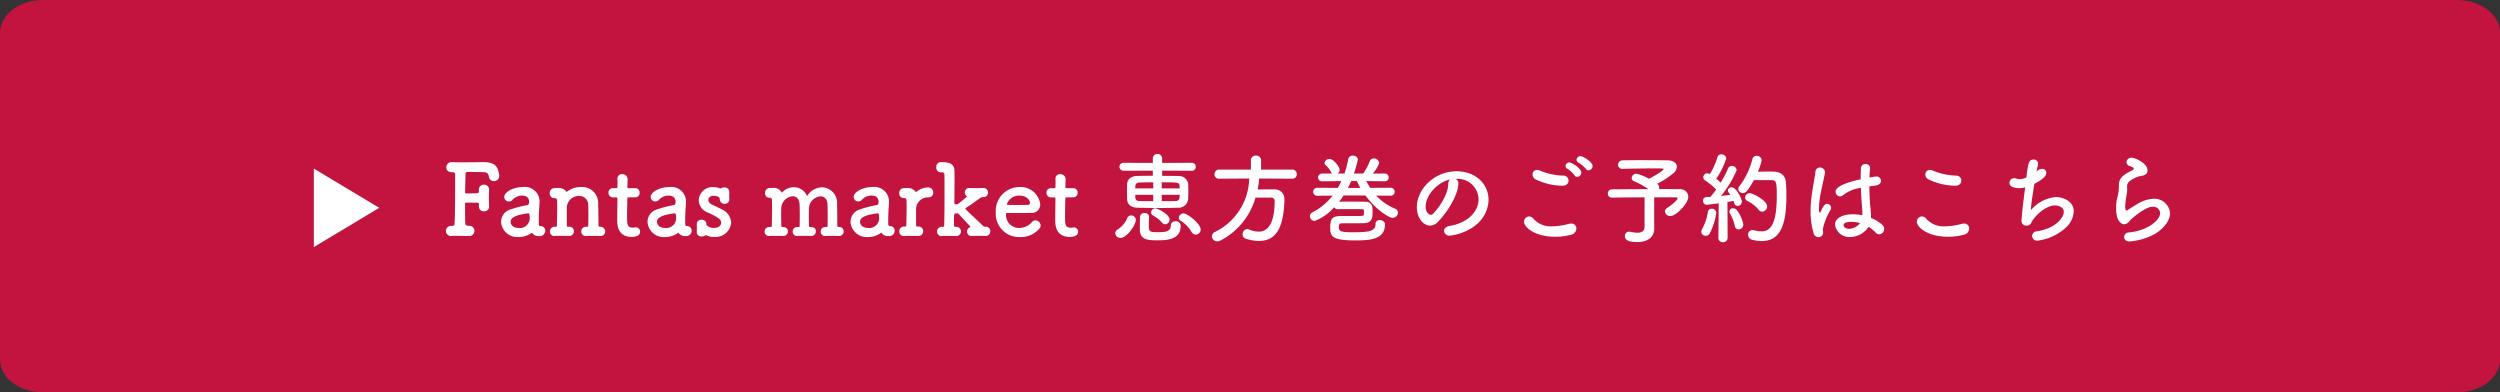 <svg xmlns="http://www.w3.org/2000/svg" width="382.359" height="60" viewBox="0 0 382.359 60">
  <rect x="0" y="0" width="382.359" height="60" fill="#333333" stroke="none"/>
  <g id="グループ_14878" data-name="グループ 14878" transform="translate(-809 -17367)">
    <path id="パス_2" data-name="パス 2" d="M36.592,0H405.767c3.641,0,6.592,2.239,6.592,5V55c0,2.761-2.952,5-6.592,5H36.592C32.952,60,30,57.761,30,55V5C30,2.239,32.952,0,36.592,0Z" transform="translate(779 17367)" fill="#c2143e"/>
    <g id="グループ_3" data-name="グループ 3" transform="translate(73 14486.785)">
      <path id="多角形_2" data-name="多角形 2" d="M6,0l6,10H0Z" transform="translate(794 2906) rotate(90)" fill="#fff"/>
      <path id="パス_85753" data-name="パス 85753" d="M3.7.105a.8.8,0,0,0,.855-.8.747.747,0,0,0-.765-.765c-.525-.03-.615-.12-.63-.42-.03-.345-.03-1.56-.03-2.925,0-.165.06-.21.225-.21.48,0,1.32.015,1.605.015.255,0,.3.135.3.285,0,.075-.015.165-.015.24v.06a.736.736,0,0,0,.78.735.727.727,0,0,0,.78-.735v-.06c-.015-.33-.03-.81-.03-1.3,0-.39.015-.81.03-1.155v-.06a.74.74,0,0,0-.765-.765.754.754,0,0,0-.8.8v.03c0,.33,0,.465-.3.48-.255.015-1.11.03-1.605.03a.174.174,0,0,1-.2-.2c.015-1.005.045-1.995.06-2.67.015-.375.045-.42.555-.42.405,0,1.485.03,2.01.03.645,0,.9.09,1.02.72a.749.749,0,0,0,.75.66.807.807,0,0,0,.825-.84,4.629,4.629,0,0,0-.135-.7c-.255-.96-.87-1.365-2.3-1.365-.8,0-2.13.03-3.285.03-.57,0-1.095-.015-1.5-.03H1.1a.781.781,0,0,0-.84.78c0,.645.54.765.96.765.315,0,.39.135.39.345,0,2.085,0,6.3-.09,7.56-.015.225-.18.3-.375.3H1.02A.774.774,0,0,0,.2-.69a.784.784,0,0,0,.9.78c.27-.015.555-.015.825-.015.585,0,1.17.015,1.77.03Zm9.66-.525a1.15,1.15,0,0,0,1.08.525A.831.831,0,0,0,15.39-.72a.683.683,0,0,0-.705-.7c-.255,0-.285-.15-.285-.705,0-.735.045-1.92.075-2.145.015-.21.03-.405.03-.585a2.247,2.247,0,0,0-2.55-2.535c-1.515,0-2.835.8-2.835,1.515a.7.7,0,0,0,.72.69.727.727,0,0,0,.555-.27,1.986,1.986,0,0,1,1.47-.63c1.02,0,1.065.765,1.065.945,0,.315-.12.495-.27.51a16.211,16.211,0,0,0-2.565.66A1.971,1.971,0,0,0,8.64-2.1,2.467,2.467,0,0,0,11.265.255,3.446,3.446,0,0,0,13.365-.42ZM12.8-3.375c.18,0,.21.33.21.555a1.512,1.512,0,0,1-1.74,1.68c-.765,0-1.17-.465-1.17-.93,0-.36.15-.99,2.685-1.305ZM23.76.09a.723.723,0,0,0,.81-.69.755.755,0,0,0-.84-.72.185.185,0,0,1-.195-.21c0-1.125-.03-2.685-.045-3.285a2.456,2.456,0,0,0-2.64-2.58,3.424,3.424,0,0,0-2.025.63c-.075.06-.12.105-.15.105s-.045-.015-.06-.045a1.486,1.486,0,0,0-1.35-.54h-.09c-.15,0-.18.015-.36.015a.727.727,0,0,0-.735.78.682.682,0,0,0,.675.75h.09a.358.358,0,0,1,.36.375c.015.735.015,1.125.015,1.44,0,.57-.015.825-.045,2.355,0,.165-.045.21-.18.21H16.86a.709.709,0,0,0-.75.72.681.681,0,0,0,.81.69c.18-.015.48-.015.8-.015.45,0,.93,0,1.23.015h.03a.731.731,0,0,0,.8-.72.694.694,0,0,0-.825-.69c-.15,0-.255,0-.255-.165-.015-.675-.015-1.275-.015-1.77s0-.9.015-1.17A1.854,1.854,0,0,1,20.565-6.03a1.361,1.361,0,0,1,1.4,1.44c.015.255.03.87.03,1.575,0,.48-.015,1.005-.015,1.47,0,.165-.075.225-.225.225h-.1a.709.709,0,0,0-.75.72.681.681,0,0,0,.81.69c.18-.015.48-.015.8-.015.45,0,.93,0,1.23.015Zm5.4-5.91a.656.656,0,0,0,.66-.7.648.648,0,0,0-.66-.7h-1c-.15,0-.21-.015-.21-.255,0,0,.03-.57.03-.975a.786.786,0,0,0-.8-.915.682.682,0,0,0-.75.675v.045c.015.165.015.345.015.525,0,.345-.015.645-.015.645,0,.21-.015.255-.255.255H25.74a.656.656,0,0,0-.675.69.681.681,0,0,0,.675.72h.45c.15,0,.24.015.24.21v.225c0,.66-.03,2.16-.03,3.03,0,.615,0,2.58,2.22,2.58C29.4.225,29.9-.03,29.9-.57a.643.643,0,0,0-.645-.66c-.045,0-.075.015-.12.015a2.929,2.929,0,0,1-.345.03c-.84,0-.885-.48-.885-1.65,0-.99.045-2.265.045-2.82,0-.09,0-.165.225-.165Zm6.6,5.4a1.15,1.15,0,0,0,1.08.525.831.831,0,0,0,.945-.825.683.683,0,0,0-.705-.7c-.255,0-.285-.15-.285-.705,0-.735.045-1.92.075-2.145s.03-.405.03-.585a2.247,2.247,0,0,0-2.55-2.535c-1.515,0-2.835.8-2.835,1.515a.7.7,0,0,0,.72.69.727.727,0,0,0,.555-.27,1.986,1.986,0,0,1,1.47-.63c1.02,0,1.065.765,1.065.945,0,.315-.12.495-.27.51a16.211,16.211,0,0,0-2.565.66A1.971,1.971,0,0,0,31.035-2.1,2.467,2.467,0,0,0,33.66.255,3.446,3.446,0,0,0,35.76-.42Zm-.57-2.955c.18,0,.21.33.21.555a1.512,1.512,0,0,1-1.74,1.68c-.765,0-1.17-.465-1.17-.93,0-.36.15-.99,2.685-1.305Zm8.355-3.27a.7.7,0,0,0-.765-.69.8.8,0,0,0-.42.105.375.375,0,0,1-.195.045.255.255,0,0,1-.1-.015,2.316,2.316,0,0,0-.915-.18,2.1,2.1,0,0,0-2.28,2.01,2.039,2.039,0,0,0,1.35,1.86C42.03-2.7,42.3-2.355,42.3-1.935c0,.165-.105.795-1.125.795a1.558,1.558,0,0,1-.99-.315.27.27,0,0,1-.135-.24.7.7,0,0,0-.75-.7.674.674,0,0,0-.735.66v.045c.015.255.015.45.015.66,0,.15,0,.315-.015.525v.045a.674.674,0,0,0,.75.63.851.851,0,0,0,.51-.15.2.2,0,0,1,.12-.045.353.353,0,0,1,.12.03A2.745,2.745,0,0,0,41.28.24a2.4,2.4,0,0,0,2.55-2.2A2.389,2.389,0,0,0,42.36-4c-.45-.24-1.11-.525-1.515-.735a.83.83,0,0,1-.51-.69c0-.33.285-.63.81-.63.06,0,.945,0,.945.525v.03a.687.687,0,0,0,.75.66.649.649,0,0,0,.705-.675c-.015-.15-.015-.3-.015-.435,0-.21,0-.42.015-.675ZM60.3.09a.684.684,0,0,0,.735-.705A.678.678,0,0,0,60.3-1.29h-.015a.209.209,0,0,1-.225-.21c0-1.17-.015-2.715-.03-3.315A2.38,2.38,0,0,0,57.705-7.35,2.708,2.708,0,0,0,55.44-6a2.169,2.169,0,0,0-2.025-1.365,2.4,2.4,0,0,0-1.8.81c-.015.015-.03.03-.045.03a.164.164,0,0,1-.03-.06,1.356,1.356,0,0,0-1.32-.675c-.135,0-.285.015-.525.015H49.68a.7.7,0,0,0-.66.765.652.652,0,0,0,.75.72h.03c.165,0,.27.21.27.33,0,.45.015.87.015,1.3,0,.765-.015,1.56-.045,2.64,0,.18-.09.21-.24.21h-.15a.673.673,0,0,0-.705.69A.666.666,0,0,0,49.71.09c.18-.015.48-.015.8-.015.45,0,.93,0,1.23.015h.015a.7.7,0,0,0,.75-.705c0-.585-.525-.66-.81-.66-.15,0-.195-.06-.195-.225-.015-.735-.03-1.35-.03-1.83,0-.36.015-.645.015-.855a1.915,1.915,0,0,1,1.755-1.8c.54,0,1,.36,1.05,1.26.015.27.03.93.03,1.665,0,.525-.015,1.08-.015,1.56,0,.18-.06.225-.21.225h-.165a.66.66,0,0,0-.69.69.654.654,0,0,0,.75.675c.18-.015.48-.015.795-.015.45,0,.93,0,1.23.015h.015a.7.7,0,0,0,.75-.705c0-.6-.465-.66-.87-.66-.1,0-.18-.03-.18-.18C55.71-2,55.71-2.475,55.71-2.88c0-.555,0-.99.015-1.305A1.928,1.928,0,0,1,57.51-5.97c.54,0,1.005.36,1.05,1.245.015.27.03.93.03,1.68,0,.525-.015,1.095-.015,1.575,0,.165-.09.195-.21.195H58.2a.656.656,0,0,0-.675.69A.647.647,0,0,0,58.26.09c.18-.015.48-.015.8-.015.45,0,.93,0,1.23.015Zm6.51-.51a1.15,1.15,0,0,0,1.08.525.831.831,0,0,0,.945-.825.683.683,0,0,0-.705-.7c-.255,0-.285-.15-.285-.705,0-.735.045-1.92.075-2.145s.03-.405.03-.585A2.247,2.247,0,0,0,65.4-7.395c-1.515,0-2.835.8-2.835,1.515a.7.7,0,0,0,.72.69.727.727,0,0,0,.555-.27,1.986,1.986,0,0,1,1.47-.63c1.02,0,1.065.765,1.065.945,0,.315-.12.495-.27.51a16.211,16.211,0,0,0-2.565.66A1.971,1.971,0,0,0,62.085-2.1,2.467,2.467,0,0,0,64.71.255,3.446,3.446,0,0,0,66.81-.42Zm-.57-2.955c.18,0,.21.33.21.555a1.512,1.512,0,0,1-1.74,1.68c-.765,0-1.17-.465-1.17-.93,0-.36.15-.99,2.685-1.305ZM73.2-.645a.707.707,0,0,0-.825-.7c-.15,0-.255,0-.255-.165-.015-.675-.015-1.215-.015-1.665s0-.81.015-1.08a1.835,1.835,0,0,1,1.86-1.56.7.7,0,0,0,.75-.72.771.771,0,0,0-.8-.8,2.966,2.966,0,0,0-1.68.6c-.075.06-.12.105-.15.105s-.045-.015-.06-.045a1.511,1.511,0,0,0-1.365-.57h-.075c-.15,0-.195.015-.375.015a.7.7,0,0,0-.69.765.694.694,0,0,0,.675.765h.09c.27,0,.345.15.345.375.015.735.015,1.125.015,1.425,0,.57-.015.81-.045,2.34,0,.165-.06.21-.195.21H70.29a.712.712,0,0,0-.75.735.678.678,0,0,0,.81.705c.18-.015.48-.015.795-.015.45,0,.93,0,1.23.015h.03A.734.734,0,0,0,73.2-.645Zm9.5.735a.724.724,0,0,0,.765-.735.675.675,0,0,0-.75-.675.625.625,0,0,1-.36-.135c-.615-.6-1.89-1.77-2.535-2.415-.09-.09-.165-.165-.165-.225,0-.045.045-.09.12-.135.705-.45,1.44-.99,2.175-1.515a.888.888,0,0,1,.435-.105h.015a.673.673,0,0,0,.705-.69.675.675,0,0,0-.75-.705c-.255.015-.615.015-.975.015s-.735,0-1.02-.015h-.06a.67.67,0,0,0-.735.675.72.72,0,0,0,.24.54c.045.045.1.06.1.09S78.69-4.92,78.6-4.86a.811.811,0,0,1-.4.12.23.23,0,0,1-.24-.21s.03-1.875.03-3.525c0-.555,0-1.065-.015-1.485,0-.7-.555-1.215-1.56-1.23-.15,0-.3,0-.48-.015h-.045a.71.71,0,0,0-.69.78.722.722,0,0,0,.84.78c.315,0,.405.12.405.39.015.75.015,1.65.015,2.6,0,1.725-.015,3.63-.045,5.145,0,.15-.1.2-.225.2h-.12a.709.709,0,0,0-.75.72.681.681,0,0,0,.81.69c.18-.015.48-.015.795-.015.45,0,.93,0,1.23.015h.03a.729.729,0,0,0,.795-.705.728.728,0,0,0-.84-.7c-.18-.03-.225-.015-.225-.2,0-.33-.015-.57-.015-.78,0-1.065.03-1.08.42-1.08a.447.447,0,0,1,.3.075C79-2.85,79.8-2,80.385-1.38a.083.083,0,0,1,.03.075c0,.03-.06.045-.12.075a.75.75,0,0,0-.39.66.663.663,0,0,0,.72.66H80.7c.18-.015.465-.015.78-.015.435,0,.9,0,1.2.015ZM90.93-.99a.717.717,0,0,0,.225-.525.818.818,0,0,0-.795-.78.682.682,0,0,0-.51.24,2.527,2.527,0,0,1-1.95.915,1.974,1.974,0,0,1-2.04-2c0-.165.03-.285.12-.285,2.91,0,3.225,0,3.69-.015A1.294,1.294,0,0,0,91.1-4.74a3.029,3.029,0,0,0-3.24-2.655A3.643,3.643,0,0,0,84.3-3.525,3.553,3.553,0,0,0,87.885.255,3.777,3.777,0,0,0,90.93-.99ZM89.235-4.665c-.4.015-1.08.015-1.695.015-1.4,0-1.545,0-1.545-.135a1.971,1.971,0,0,1,1.875-1.3c1.35,0,1.665.885,1.665,1.095A.317.317,0,0,1,89.235-4.665ZM96.15-5.82a.656.656,0,0,0,.66-.7.648.648,0,0,0-.66-.7h-1c-.15,0-.21-.015-.21-.255,0,0,.03-.57.03-.975a.786.786,0,0,0-.795-.915.682.682,0,0,0-.75.675v.045c.015.165.015.345.015.525,0,.345-.015.645-.015.645,0,.21-.015.255-.255.255H92.73a.656.656,0,0,0-.675.69.681.681,0,0,0,.675.72h.45c.15,0,.24.015.24.21v.225c0,.66-.03,2.16-.03,3.03,0,.615,0,2.58,2.22,2.58.78,0,1.275-.255,1.275-.795a.643.643,0,0,0-.645-.66c-.045,0-.075.015-.12.015a2.929,2.929,0,0,1-.345.03c-.84,0-.885-.48-.885-1.65,0-.99.045-2.265.045-2.82,0-.09,0-.165.225-.165Zm18.12-4.065a.581.581,0,0,0,.615-.615.578.578,0,0,0-.615-.6l-4.53.015v-.645a.692.692,0,0,0-.72-.72.688.688,0,0,0-.705.72v.645l-4.44-.015a.608.608,0,0,0-.66.6.611.611,0,0,0,.66.615l4.44-.015v.78c-.96,0-1.845.015-2.385.03-1.11.03-1.515.645-1.545,1.245-.015.36-.015.735-.015,1.125s0,.78.015,1.215c.03.735.555,1.245,1.575,1.275,1.065.03,2.19.045,3.33.045.975,0,1.965-.015,2.88-.045a1.462,1.462,0,0,0,1.545-1.3c.015-.42.03-.885.03-1.335,0-.375-.015-.735-.03-1.065a1.431,1.431,0,0,0-1.47-1.155c-.66-.015-1.56-.015-2.5-.015v-.8Zm.615,9.765a.779.779,0,0,0,.75-.78c0-.885-2.04-2.46-2.6-2.46a.752.752,0,0,0-.75.675.5.5,0,0,0,.255.42,5.215,5.215,0,0,1,1.7,1.74A.771.771,0,0,0,114.885-.12Zm-4.68-1.575a.726.726,0,0,0,.675-.735c0-.78-1.815-1.71-2.19-1.71a.646.646,0,0,0-.63.645.509.509,0,0,0,.3.465,4.816,4.816,0,0,1,1.365,1.08A.619.619,0,0,0,110.205-1.695Zm2.37.24a.713.713,0,0,0-.8-.7.634.634,0,0,0-.7.63c0,1-1.005,1.035-1.935,1.035-1.305,0-1.44-.045-1.44-1.08,0-.375.03-.81.045-1.26v-.03c0-.375-.345-.555-.69-.555a.626.626,0,0,0-.69.555c-.03.69-.03,1.335-.03,1.965,0,1.635,1.32,1.65,2.745,1.65C110.535.75,112.575.645,112.575-1.455ZM103.38.39c.96,0,2.34-2.01,2.34-2.76a.71.71,0,0,0-.72-.675.641.641,0,0,0-.63.495,3.833,3.833,0,0,1-1.35,1.59.767.767,0,0,0-.45.645A.782.782,0,0,0,103.38.39Zm6.3-7.575v-.93c2.55,0,2.7,0,2.73.57,0,.12.015.24.015.36Zm2.745.975c0,.57-.06.96-.66.96-.57.015-1.305.015-2.085.015V-6.21Zm-4.05-.975H105.63c0-.12.015-.24.015-.36.015-.285.18-.525.645-.54.48-.015,1.26-.03,2.085-.03Zm0,1.95c-.795,0-1.53,0-2.07-.015-.66-.03-.675-.345-.675-.96h2.745ZM129.66-8.67a.648.648,0,0,0,.675-.69.668.668,0,0,0-.675-.7h-4.785V-11.52a.707.707,0,0,0-.78-.675.707.707,0,0,0-.78.675v1.455h-4.86a.709.709,0,0,0-.705.735.637.637,0,0,0,.69.66h.015l4.605-.03a9.323,9.323,0,0,1-5.205,8.16.759.759,0,0,0-.5.675.8.8,0,0,0,.825.78A.972.972,0,0,0,118.62.81a10.691,10.691,0,0,0,5.4-6.585h2.37a.5.5,0,0,1,.555.555c0,4.335-1.695,4.65-2.43,4.65A4.109,4.109,0,0,1,123.03-.9a.7.7,0,0,0-.285-.06.757.757,0,0,0-.69.81.65.65,0,0,0,.45.645,6.721,6.721,0,0,0,2.025.36c2.43,0,3.795-1.7,3.915-6.24V-5.46a1.461,1.461,0,0,0-1.56-1.575c-.81,0-1.71,0-2.535.015a15.619,15.619,0,0,0,.24-1.68Zm15.03,2.6a.586.586,0,0,0,.615-.6.594.594,0,0,0-.63-.615l-3.1.015a11.1,11.1,0,0,1-.615-1.035l2.82.03a.583.583,0,0,0,.615-.585.586.586,0,0,0-.615-.6H141.96a4.809,4.809,0,0,0,.975-1.6.794.794,0,0,0-.825-.705.638.638,0,0,0-.63.45,7.909,7.909,0,0,1-.99,1.86h-1.41a21.641,21.641,0,0,0,.6-2.145c0-.36-.4-.6-.78-.6a.647.647,0,0,0-.69.525,15.161,15.161,0,0,1-.585,2.22H136.59a.725.725,0,0,0,.3-.57c0-.45-.93-1.665-1.545-1.665a.743.743,0,0,0-.765.615.438.438,0,0,0,.165.33,3.72,3.72,0,0,1,.855,1.11.539.539,0,0,0,.12.18h-1.455a.613.613,0,0,0-.675.6.6.6,0,0,0,.66.585h.015l2.88-.03a11.231,11.231,0,0,1-.54,1.035l-3.12-.015a.607.607,0,0,0-.645.615.59.59,0,0,0,.63.6h.015l2.325-.015a9.187,9.187,0,0,1-3.045,2.535.686.686,0,0,0-.42.615.733.733,0,0,0,.735.72,7.537,7.537,0,0,0,2.985-2.1A.535.535,0,0,0,136.59-4c.39-.015,1.17-.015,1.935-.015s1.5,0,1.755.015c.21,0,.33.045.33.24,0,.165-.015.39-.015.555s-.045.24-.87.24h-2.31c-1.47,0-1.965.135-1.965,1.755,0,1.32.2,1.98,3.81,1.98,2.2,0,4.56-.105,4.56-2.445v-.03c0-.39-.42-.63-.81-.63a.559.559,0,0,0-.63.57c0,1.02-.72,1.29-3.285,1.29-2.055,0-2.325-.12-2.325-.81,0-.48.18-.54.45-.555s.99-.015,1.725-.015,1.455,0,1.74-.015c1.185-.075,1.245-.885,1.245-1.68,0-.225-.015-.465-.03-.69a.973.973,0,0,0-1.005-.9c-.51-.015-1.485-.03-2.4-.03-.66,0-1.275.015-1.68.015a10.75,10.75,0,0,0,.675-.945h3.345c1.695,2.28,3.645,3.42,4.155,3.42a.837.837,0,0,0,.825-.795.662.662,0,0,0-.465-.615,8.236,8.236,0,0,1-2.865-1.995l2.19.015ZM139.53-8.31a11.42,11.42,0,0,0,.525,1.05h-1.9c.18-.345.345-.69.495-1.05Zm14.16,6.87c-.57.105-.825.42-.825.75a.789.789,0,0,0,.855.735c.21,0,4.29-.465,5.61-3.8a4.6,4.6,0,0,0,.33-1.7c0-2.34-1.89-4.35-4.92-4.35-3.375,0-6.045,2.76-6.045,5.475,0,1.635.96,2.835,2.025,2.835A1.627,1.627,0,0,0,151.845-2c1.65-1.62,3.2-4.35,3.2-5.925v-.075a.678.678,0,0,0-.42-.63h.03a3.176,3.176,0,0,1,3.48,3.09C158.13-3.57,156.42-1.89,153.69-1.44Zm-.18-6.465c-.06,2.025-1.935,4.245-2.385,4.65a.4.4,0,0,1-.285.12c-.045,0-.795-.135-.795-1.26,0-1.785,1.875-3.78,3.75-4.155A.776.776,0,0,0,153.51-7.905Zm21.45-2.04a.67.67,0,0,0,.615-.66c0-.63-1.47-1.515-1.845-1.515a.609.609,0,0,0-.615.555.509.509,0,0,0,.315.435,5.1,5.1,0,0,1,1.14.975A.454.454,0,0,0,174.96-9.945Zm-1.725,1a.67.67,0,0,0,.615-.66c0-.645-1.47-1.545-1.8-1.545a.586.586,0,0,0-.615.525.518.518,0,0,0,.3.435,5.082,5.082,0,0,1,1.1,1.02A.46.46,0,0,0,173.235-8.94Zm-1.335.57a.769.769,0,0,0-.78-.765,9.794,9.794,0,0,1-3.615-.78,1.253,1.253,0,0,0-.435-.09.657.657,0,0,0-.675.69.843.843,0,0,0,.495.765,9.542,9.542,0,0,0,4.065.96C171.6-7.59,171.9-7.98,171.9-8.37Zm.36,8.28a1.01,1.01,0,0,0,.84-.945.753.753,0,0,0-.81-.765,1.454,1.454,0,0,0-.345.045,10.4,10.4,0,0,1-2.55.375,3.531,3.531,0,0,1-2.85-1.14.9.9,0,0,0-.675-.375.811.811,0,0,0-.78.81c0,.855,1.665,2.3,4.77,2.3A9.651,9.651,0,0,0,172.26-.09ZM184.995-2.4V-5.82h3.3c.2,0,.285.06.285.15,0,.315-1.215,1.245-1.545,1.44a.7.7,0,0,0-.39.57.791.791,0,0,0,.84.705c.84,0,2.73-1.92,2.73-2.955a1.2,1.2,0,0,0-1.275-1.155c-.48-.015-1.725-.015-3.21-.015a.583.583,0,0,0,.03-.225.664.664,0,0,0-.225-.51.4.4,0,0,1-.09-.075,13.15,13.15,0,0,0,2.55-1.665,1.32,1.32,0,0,0,.465-.93c0-.54-.48-.975-1.4-.99-.81-.015-2.415-.03-3.945-.03-1.11,0-2.19,0-2.895.03a.706.706,0,0,0-.765.675.664.664,0,0,0,.735.63h.045c1.155-.045,3.4-.075,4.83-.075,1.3,0,1.365.03,1.365.105,0,.315-2.19,1.47-2.22,1.485a7.447,7.447,0,0,0-1.935-.78.711.711,0,0,0-.72.66.524.524,0,0,0,.39.51,11.626,11.626,0,0,1,2.175,1.185c-2.205.015-4.53.03-5.61.045a.6.6,0,0,0-.6.63.6.6,0,0,0,.6.63h.015c1.005-.015,3.03-.03,5-.045v4.47c0,.6-.33.945-1.11.945A4.9,4.9,0,0,1,181.38-.54a1.177,1.177,0,0,0-.21-.03.65.65,0,0,0-.66.675c0,.9,1.32.915,1.92.915,1.9,0,2.58-1.05,2.58-2.04v-.03Zm18-6.045c.72,0,.75.48.75,2.445,0,4.11-.885,5.385-2.325,5.385a4.854,4.854,0,0,1-1.14-.165,1.5,1.5,0,0,0-.24-.03.66.66,0,0,0-.675.7.789.789,0,0,0,.6.78A6.6,6.6,0,0,0,201.42.87c2.715,0,3.795-2.175,3.795-6.855,0-.78-.03-1.485-.06-2.01-.1-1.755-1.575-1.77-2.295-1.77-.615,0-1.41.015-2.01.03a7.634,7.634,0,0,0,.585-1.755.722.722,0,0,0-.765-.675.652.652,0,0,0-.66.51,11.317,11.317,0,0,1-1.95,4.095.762.762,0,0,0-.195.465.66.66,0,0,0,.705.615c.3,0,.63-.045,1.665-1.965ZM201.51-3.63a.805.805,0,0,0,.765-.795c0-.9-2.16-2.025-2.67-2.025a.686.686,0,0,0-.7.66.6.6,0,0,0,.375.54,5.256,5.256,0,0,1,1.71,1.35A.633.633,0,0,0,201.51-3.63ZM194.82.36a.66.66,0,0,0,.69.69.688.688,0,0,0,.72-.7l-.03-5.46c.375-.06.705-.12.93-.165a2.381,2.381,0,0,1,.1.3.587.587,0,0,0,.54.48.673.673,0,0,0,.63-.7c0-.39-.825-2.16-1.575-2.16a.532.532,0,0,0-.555.48c0,.15.03.195.375.675-.375.045-.885.105-1.425.165A16.441,16.441,0,0,0,197.61-9.96a.717.717,0,0,0-.75-.66.567.567,0,0,0-.555.375,16.37,16.37,0,0,1-1.14,2.175c-.2-.2-.435-.405-.675-.6a11.637,11.637,0,0,0,1.53-3.105.713.713,0,0,0-.75-.615.579.579,0,0,0-.6.435,10.575,10.575,0,0,1-1.155,2.58l-.075-.03a.788.788,0,0,0-.345-.09.6.6,0,0,0-.585.6.567.567,0,0,0,.285.495,10.173,10.173,0,0,1,1.68,1.38c-.3.42-.6.81-.87,1.125-.255.015-.465.03-.66.045a.519.519,0,0,0-.48.555.576.576,0,0,0,.555.615c.18,0,1.83-.225,1.845-.225L194.82.345Zm3.09-1.275a.736.736,0,0,0,.72-.75A5.132,5.132,0,0,0,197.61-3.9a.72.72,0,0,0-.54-.24.527.527,0,0,0-.57.48.606.606,0,0,0,.1.33,6.331,6.331,0,0,1,.72,1.86A.6.6,0,0,0,197.91-.915Zm-4.425.63A9.775,9.775,0,0,0,194.49-3.42a.662.662,0,0,0-.69-.66.573.573,0,0,0-.6.525,7.852,7.852,0,0,1-.9,2.64.751.751,0,0,0-.1.375.639.639,0,0,0,.675.6A.7.7,0,0,0,193.485-.285Zm24.3-1.02a5.09,5.09,0,0,1,1.08.87.722.722,0,0,0,.54.27A.8.8,0,0,0,220.17-1a.841.841,0,0,0-.285-.615,5.96,5.96,0,0,0-1.725-1.05v-.165a15.533,15.533,0,0,0-.12-1.665c-.075-.795-.12-1.89-.135-3,.3-.045.63-.09.975-.135.555-.075.81-.4.81-.72A.685.685,0,0,0,218.925-9a.923.923,0,0,0-.2.015q-.427.067-.81.135c.015-.5.06-.975.105-1.4v-.075a.645.645,0,0,0-.705-.585.64.64,0,0,0-.69.615c-.03.48-.045,1.08-.045,1.71-3.63.81-3.84,1.575-3.84,1.905a.725.725,0,0,0,.69.72.714.714,0,0,0,.48-.21,5.536,5.536,0,0,1,2.7-1.095c.045,1.17.12,2.28.18,2.925.03.315.045.585.045.84a3.793,3.793,0,0,1-.015.42,7.482,7.482,0,0,0-1.395-.15c-1.38,0-2.775.465-2.775,1.605A2.219,2.219,0,0,0,214.98.255,3.47,3.47,0,0,0,217.785-1.3ZM210.84-.42c0-.18-.045-.36-.045-.54a9.194,9.194,0,0,1,1.185-2.955.62.62,0,0,0,.075-.285.654.654,0,0,0-.63-.63c-.24,0-.48.165-.9,1.08-.09.18-.165.27-.21.27s-.12-.12-.12-.675a14.633,14.633,0,0,1,.33-2.58c.21-1.1.48-2.145.585-2.79,0-.045.015-.09.015-.12a.764.764,0,0,0-.78-.735.687.687,0,0,0-.69.7c-.1.93-.45,2.415-.63,4.095a16.626,16.626,0,0,0-.105,1.95,10.967,10.967,0,0,0,.45,3.27.8.8,0,0,0,.735.645A.73.73,0,0,0,210.84-.42Zm5.64-1.455a2.2,2.2,0,0,1-1.665.87c-.66,0-.855-.375-.855-.555,0-.135.06-.51,1.23-.51A4.894,4.894,0,0,1,216.48-1.875Zm15.5-6.5a.769.769,0,0,0-.78-.765,9.794,9.794,0,0,1-3.615-.78,1.252,1.252,0,0,0-.435-.09.657.657,0,0,0-.675.69.843.843,0,0,0,.495.765,9.542,9.542,0,0,0,4.065.96C231.675-7.59,231.975-7.98,231.975-8.37Zm.36,8.28a1.01,1.01,0,0,0,.84-.945.753.753,0,0,0-.81-.765,1.454,1.454,0,0,0-.345.045,10.4,10.4,0,0,1-2.55.375,3.531,3.531,0,0,1-2.85-1.14.9.9,0,0,0-.675-.375.811.811,0,0,0-.78.81c0,.855,1.665,2.3,4.77,2.3A9.651,9.651,0,0,0,232.335-.09ZM243.45-9.75a9.3,9.3,0,0,0,.27-1.215.652.652,0,0,0-.705-.63c-.735,0-.825.51-1.1,2.745a2.588,2.588,0,0,1-1.035.255,1.345,1.345,0,0,1-.45-.075.946.946,0,0,0-.39-.075.694.694,0,0,0-.705.7c0,.735,1.065.825,1.5.825a3.914,3.914,0,0,0,.9-.12c-.42,3.225-.555,4.665-.555,5.085a.721.721,0,0,0,.765.765.98.98,0,0,0,.315-.06c.4-.165.375-.36.57-.675.735-1.14,2.25-2.355,3.45-2.355.57,0,1.365.27,1.365.99s-1.065,2.52-4.155,2.97a.736.736,0,0,0-.69.705.755.755,0,0,0,.84.72A7.865,7.865,0,0,0,248.1-1.32a3.581,3.581,0,0,0,1.065-2.37c0-1.575-1.7-2.175-2.745-2.175a5.676,5.676,0,0,0-3.81,2.01c.015-.9.33-2.67.525-4.02,1.365-.735,1.83-1.215,1.83-1.68a.607.607,0,0,0-.645-.615,1.236,1.236,0,0,0-.735.3ZM261.645-.255c1.59-1.035,2.25-2.19,2.25-3.15a2.4,2.4,0,0,0-2.6-2.19,5.055,5.055,0,0,0-2.415.81c-.66.375-1.23.765-1.53.945a.345.345,0,0,1-.135.045c-.18,0-.18-.6-.18-.645a14.022,14.022,0,0,1,.255-1.98,4.534,4.534,0,0,0,.045-.6v-.165c0-.09-.015-.18-.015-.255,0-.465.165-.855,1.11-1.29a3.043,3.043,0,0,1,.72-.3c.75-.12,1.3-.225,1.3-.93,0-1.035-1.875-1.92-2.415-1.92a.75.75,0,0,0-.81.675.676.676,0,0,0,.555.615c.4.135.57.255.57.375,0,.18-.435.36-.8.555-1.035.57-1.485,1.065-1.485,2.04v.255a6.446,6.446,0,0,1-.15,1.26,6.559,6.559,0,0,0-.27,1.95c0,2.13.915,2.46,1.245,2.46a1.114,1.114,0,0,0,.825-.525c.225-.27,2.355-2.16,3.51-2.16a1.053,1.053,0,0,1,1.155.96c0,1.2-2.16,2.76-4.815,2.97a.718.718,0,0,0-.69.705c0,.345.255.675.825.675A9.759,9.759,0,0,0,261.645-.255Z" transform="translate(804 2916.215)" fill="#fff"/>
    </g>
  </g>
</svg>
